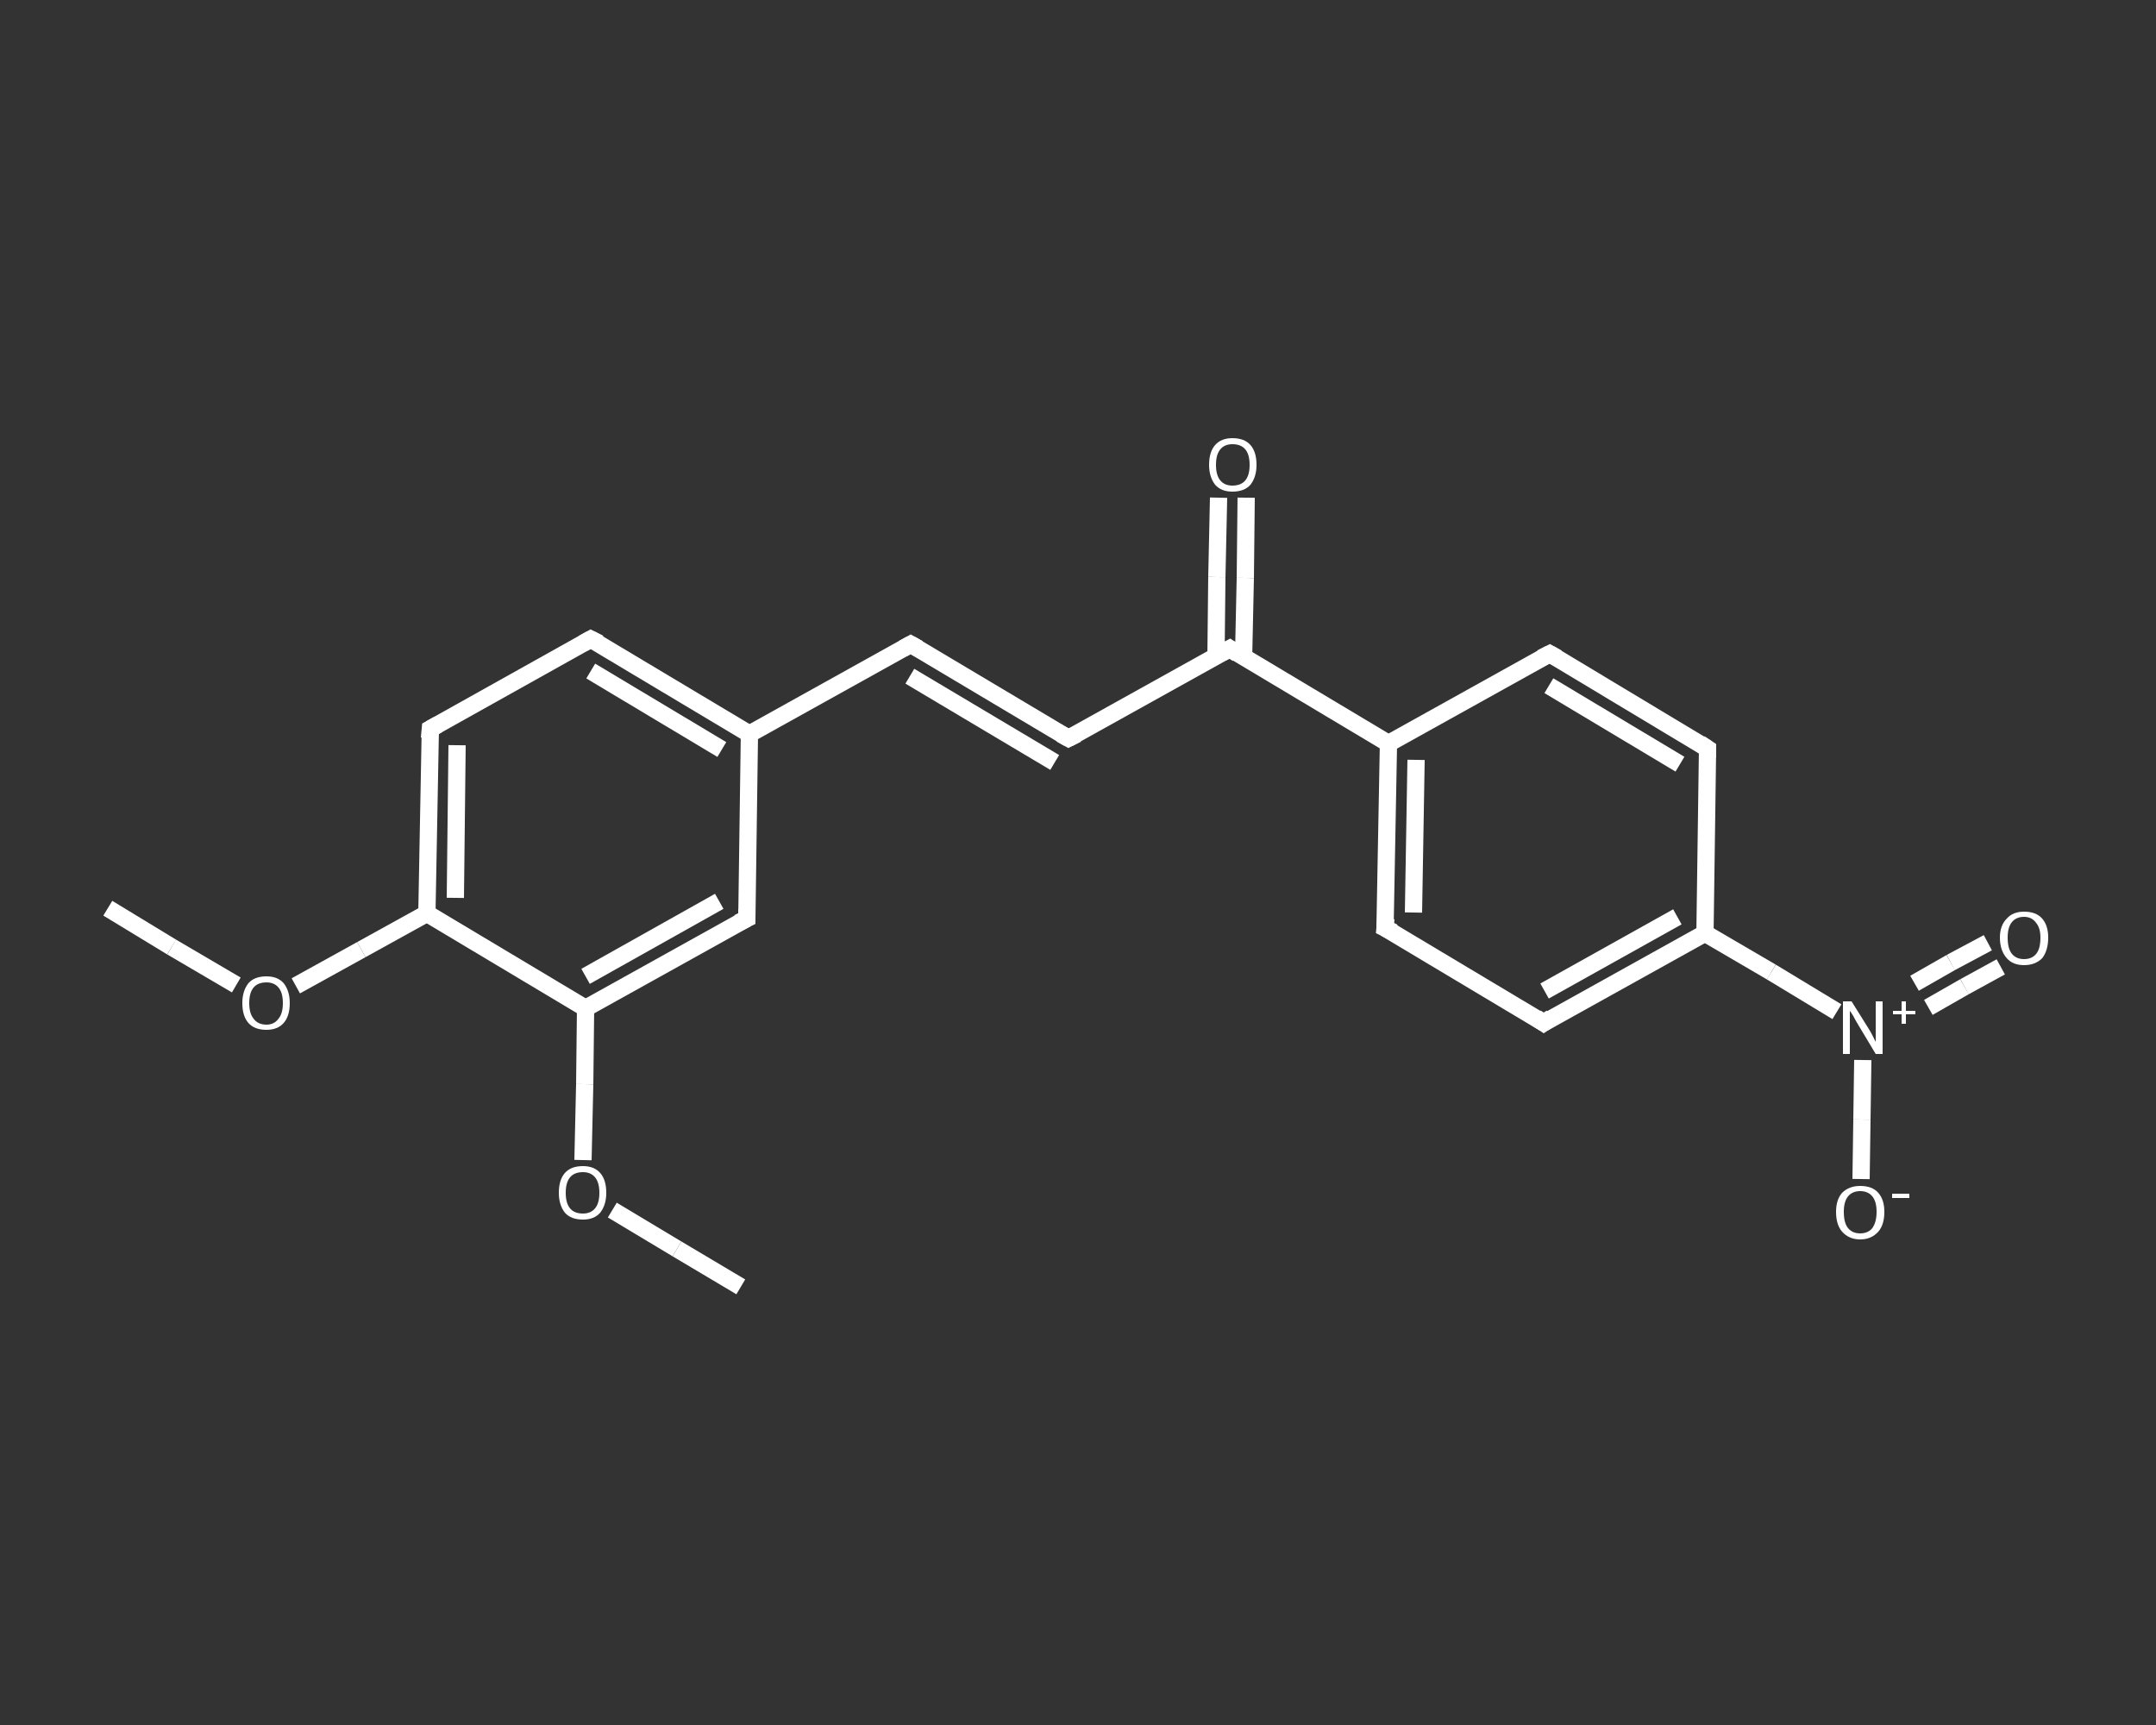 <?xml version='1.0' encoding='iso-8859-1'?>
<svg version='1.1' baseProfile='full'
              xmlns='http://www.w3.org/2000/svg'
                      xmlns:rdkit='http://www.rdkit.org/xml'
                      xmlns:xlink='http://www.w3.org/1999/xlink'
                  xml:space='preserve'
width='250px' height='200px' viewBox='0 0 250 200'>
<rect x="0" y="0" width="250" height="200" fill="#333333" stroke="none"/>
<!-- END OF HEADER -->
<rect style='opacity:1.0;fill:transparent;stroke:none' width='250.0' height='200.0' x='0.0' y='0.0'> </rect>
<path class='bond-0 atom-0 atom-1' d='M 12.5,105.3 L 19.9,109.8' style='fill:none;fill-rule:evenodd;stroke:#FFFFFF;stroke-width:2.0px;stroke-linecap:butt;stroke-linejoin:miter;stroke-opacity:1' />
<path class='bond-0 atom-0 atom-1' d='M 19.9,109.8 L 27.4,114.2' style='fill:none;fill-rule:evenodd;stroke:#FFFFFF;stroke-width:2.0px;stroke-linecap:butt;stroke-linejoin:miter;stroke-opacity:1' />
<path class='bond-1 atom-1 atom-2' d='M 34.3,114.3 L 41.9,110.1' style='fill:none;fill-rule:evenodd;stroke:#FFFFFF;stroke-width:2.0px;stroke-linecap:butt;stroke-linejoin:miter;stroke-opacity:1' />
<path class='bond-1 atom-1 atom-2' d='M 41.9,110.1 L 49.5,105.9' style='fill:none;fill-rule:evenodd;stroke:#FFFFFF;stroke-width:2.0px;stroke-linecap:butt;stroke-linejoin:miter;stroke-opacity:1' />
<path class='bond-2 atom-2 atom-3' d='M 49.5,105.9 L 49.9,84.5' style='fill:none;fill-rule:evenodd;stroke:#FFFFFF;stroke-width:2.0px;stroke-linecap:butt;stroke-linejoin:miter;stroke-opacity:1' />
<path class='bond-2 atom-2 atom-3' d='M 52.8,104.1 L 53.0,86.4' style='fill:none;fill-rule:evenodd;stroke:#FFFFFF;stroke-width:2.0px;stroke-linecap:butt;stroke-linejoin:miter;stroke-opacity:1' />
<path class='bond-3 atom-3 atom-4' d='M 49.9,84.5 L 68.5,74.1' style='fill:none;fill-rule:evenodd;stroke:#FFFFFF;stroke-width:2.0px;stroke-linecap:butt;stroke-linejoin:miter;stroke-opacity:1' />
<path class='bond-4 atom-4 atom-5' d='M 68.5,74.1 L 86.9,85.1' style='fill:none;fill-rule:evenodd;stroke:#FFFFFF;stroke-width:2.0px;stroke-linecap:butt;stroke-linejoin:miter;stroke-opacity:1' />
<path class='bond-4 atom-4 atom-5' d='M 68.5,77.8 L 83.7,86.9' style='fill:none;fill-rule:evenodd;stroke:#FFFFFF;stroke-width:2.0px;stroke-linecap:butt;stroke-linejoin:miter;stroke-opacity:1' />
<path class='bond-5 atom-5 atom-6' d='M 86.9,85.1 L 105.6,74.7' style='fill:none;fill-rule:evenodd;stroke:#FFFFFF;stroke-width:2.0px;stroke-linecap:butt;stroke-linejoin:miter;stroke-opacity:1' />
<path class='bond-6 atom-6 atom-7' d='M 105.6,74.7 L 123.9,85.6' style='fill:none;fill-rule:evenodd;stroke:#FFFFFF;stroke-width:2.0px;stroke-linecap:butt;stroke-linejoin:miter;stroke-opacity:1' />
<path class='bond-6 atom-6 atom-7' d='M 105.5,78.4 L 122.3,88.4' style='fill:none;fill-rule:evenodd;stroke:#FFFFFF;stroke-width:2.0px;stroke-linecap:butt;stroke-linejoin:miter;stroke-opacity:1' />
<path class='bond-7 atom-7 atom-8' d='M 123.9,85.6 L 142.6,75.2' style='fill:none;fill-rule:evenodd;stroke:#FFFFFF;stroke-width:2.0px;stroke-linecap:butt;stroke-linejoin:miter;stroke-opacity:1' />
<path class='bond-8 atom-8 atom-9' d='M 144.2,76.2 L 144.4,67.0' style='fill:none;fill-rule:evenodd;stroke:#FFFFFF;stroke-width:2.0px;stroke-linecap:butt;stroke-linejoin:miter;stroke-opacity:1' />
<path class='bond-8 atom-8 atom-9' d='M 144.4,67.0 L 144.5,57.7' style='fill:none;fill-rule:evenodd;stroke:#FFFFFF;stroke-width:2.0px;stroke-linecap:butt;stroke-linejoin:miter;stroke-opacity:1' />
<path class='bond-8 atom-8 atom-9' d='M 141.0,76.1 L 141.1,66.9' style='fill:none;fill-rule:evenodd;stroke:#FFFFFF;stroke-width:2.0px;stroke-linecap:butt;stroke-linejoin:miter;stroke-opacity:1' />
<path class='bond-8 atom-8 atom-9' d='M 141.1,66.9 L 141.3,57.7' style='fill:none;fill-rule:evenodd;stroke:#FFFFFF;stroke-width:2.0px;stroke-linecap:butt;stroke-linejoin:miter;stroke-opacity:1' />
<path class='bond-9 atom-8 atom-10' d='M 142.6,75.2 L 161.0,86.2' style='fill:none;fill-rule:evenodd;stroke:#FFFFFF;stroke-width:2.0px;stroke-linecap:butt;stroke-linejoin:miter;stroke-opacity:1' />
<path class='bond-10 atom-10 atom-11' d='M 161.0,86.2 L 160.6,107.6' style='fill:none;fill-rule:evenodd;stroke:#FFFFFF;stroke-width:2.0px;stroke-linecap:butt;stroke-linejoin:miter;stroke-opacity:1' />
<path class='bond-10 atom-10 atom-11' d='M 164.2,88.1 L 163.9,105.8' style='fill:none;fill-rule:evenodd;stroke:#FFFFFF;stroke-width:2.0px;stroke-linecap:butt;stroke-linejoin:miter;stroke-opacity:1' />
<path class='bond-11 atom-11 atom-12' d='M 160.6,107.6 L 179.0,118.6' style='fill:none;fill-rule:evenodd;stroke:#FFFFFF;stroke-width:2.0px;stroke-linecap:butt;stroke-linejoin:miter;stroke-opacity:1' />
<path class='bond-12 atom-12 atom-13' d='M 179.0,118.6 L 197.7,108.2' style='fill:none;fill-rule:evenodd;stroke:#FFFFFF;stroke-width:2.0px;stroke-linecap:butt;stroke-linejoin:miter;stroke-opacity:1' />
<path class='bond-12 atom-12 atom-13' d='M 179.1,114.9 L 194.5,106.3' style='fill:none;fill-rule:evenodd;stroke:#FFFFFF;stroke-width:2.0px;stroke-linecap:butt;stroke-linejoin:miter;stroke-opacity:1' />
<path class='bond-13 atom-13 atom-14' d='M 197.7,108.2 L 205.4,112.7' style='fill:none;fill-rule:evenodd;stroke:#FFFFFF;stroke-width:2.0px;stroke-linecap:butt;stroke-linejoin:miter;stroke-opacity:1' />
<path class='bond-13 atom-13 atom-14' d='M 205.4,112.7 L 213.0,117.3' style='fill:none;fill-rule:evenodd;stroke:#FFFFFF;stroke-width:2.0px;stroke-linecap:butt;stroke-linejoin:miter;stroke-opacity:1' />
<path class='bond-14 atom-14 atom-15' d='M 223.6,116.8 L 227.8,114.4' style='fill:none;fill-rule:evenodd;stroke:#FFFFFF;stroke-width:2.0px;stroke-linecap:butt;stroke-linejoin:miter;stroke-opacity:1' />
<path class='bond-14 atom-14 atom-15' d='M 227.8,114.4 L 232.0,112.1' style='fill:none;fill-rule:evenodd;stroke:#FFFFFF;stroke-width:2.0px;stroke-linecap:butt;stroke-linejoin:miter;stroke-opacity:1' />
<path class='bond-14 atom-14 atom-15' d='M 222.0,114.0 L 226.2,111.6' style='fill:none;fill-rule:evenodd;stroke:#FFFFFF;stroke-width:2.0px;stroke-linecap:butt;stroke-linejoin:miter;stroke-opacity:1' />
<path class='bond-14 atom-14 atom-15' d='M 226.2,111.6 L 230.5,109.3' style='fill:none;fill-rule:evenodd;stroke:#FFFFFF;stroke-width:2.0px;stroke-linecap:butt;stroke-linejoin:miter;stroke-opacity:1' />
<path class='bond-15 atom-14 atom-16' d='M 216.0,122.9 L 215.9,129.8' style='fill:none;fill-rule:evenodd;stroke:#FFFFFF;stroke-width:2.0px;stroke-linecap:butt;stroke-linejoin:miter;stroke-opacity:1' />
<path class='bond-15 atom-14 atom-16' d='M 215.9,129.8 L 215.8,136.7' style='fill:none;fill-rule:evenodd;stroke:#FFFFFF;stroke-width:2.0px;stroke-linecap:butt;stroke-linejoin:miter;stroke-opacity:1' />
<path class='bond-16 atom-13 atom-17' d='M 197.7,108.2 L 198.0,86.8' style='fill:none;fill-rule:evenodd;stroke:#FFFFFF;stroke-width:2.0px;stroke-linecap:butt;stroke-linejoin:miter;stroke-opacity:1' />
<path class='bond-17 atom-17 atom-18' d='M 198.0,86.8 L 179.7,75.8' style='fill:none;fill-rule:evenodd;stroke:#FFFFFF;stroke-width:2.0px;stroke-linecap:butt;stroke-linejoin:miter;stroke-opacity:1' />
<path class='bond-17 atom-17 atom-18' d='M 194.8,88.6 L 179.6,79.5' style='fill:none;fill-rule:evenodd;stroke:#FFFFFF;stroke-width:2.0px;stroke-linecap:butt;stroke-linejoin:miter;stroke-opacity:1' />
<path class='bond-18 atom-5 atom-19' d='M 86.9,85.1 L 86.6,106.5' style='fill:none;fill-rule:evenodd;stroke:#FFFFFF;stroke-width:2.0px;stroke-linecap:butt;stroke-linejoin:miter;stroke-opacity:1' />
<path class='bond-19 atom-19 atom-20' d='M 86.6,106.5 L 67.9,116.9' style='fill:none;fill-rule:evenodd;stroke:#FFFFFF;stroke-width:2.0px;stroke-linecap:butt;stroke-linejoin:miter;stroke-opacity:1' />
<path class='bond-19 atom-19 atom-20' d='M 83.4,104.5 L 67.9,113.2' style='fill:none;fill-rule:evenodd;stroke:#FFFFFF;stroke-width:2.0px;stroke-linecap:butt;stroke-linejoin:miter;stroke-opacity:1' />
<path class='bond-20 atom-20 atom-21' d='M 67.9,116.9 L 67.8,125.7' style='fill:none;fill-rule:evenodd;stroke:#FFFFFF;stroke-width:2.0px;stroke-linecap:butt;stroke-linejoin:miter;stroke-opacity:1' />
<path class='bond-20 atom-20 atom-21' d='M 67.8,125.7 L 67.6,134.5' style='fill:none;fill-rule:evenodd;stroke:#FFFFFF;stroke-width:2.0px;stroke-linecap:butt;stroke-linejoin:miter;stroke-opacity:1' />
<path class='bond-21 atom-21 atom-22' d='M 71.0,140.3 L 78.5,144.8' style='fill:none;fill-rule:evenodd;stroke:#FFFFFF;stroke-width:2.0px;stroke-linecap:butt;stroke-linejoin:miter;stroke-opacity:1' />
<path class='bond-21 atom-21 atom-22' d='M 78.5,144.8 L 85.9,149.2' style='fill:none;fill-rule:evenodd;stroke:#FFFFFF;stroke-width:2.0px;stroke-linecap:butt;stroke-linejoin:miter;stroke-opacity:1' />
<path class='bond-22 atom-20 atom-2' d='M 67.9,116.9 L 49.5,105.9' style='fill:none;fill-rule:evenodd;stroke:#FFFFFF;stroke-width:2.0px;stroke-linecap:butt;stroke-linejoin:miter;stroke-opacity:1' />
<path class='bond-23 atom-18 atom-10' d='M 179.7,75.8 L 161.0,86.2' style='fill:none;fill-rule:evenodd;stroke:#FFFFFF;stroke-width:2.0px;stroke-linecap:butt;stroke-linejoin:miter;stroke-opacity:1' />
<path d='M 49.8,85.6 L 49.9,84.5 L 50.8,84.0' style='fill:none;stroke:#FFFFFF;stroke-width:2.0px;stroke-linecap:butt;stroke-linejoin:miter;stroke-opacity:1;' />
<path d='M 67.6,74.6 L 68.5,74.1 L 69.5,74.6' style='fill:none;stroke:#FFFFFF;stroke-width:2.0px;stroke-linecap:butt;stroke-linejoin:miter;stroke-opacity:1;' />
<path d='M 104.7,75.2 L 105.6,74.7 L 106.5,75.2' style='fill:none;stroke:#FFFFFF;stroke-width:2.0px;stroke-linecap:butt;stroke-linejoin:miter;stroke-opacity:1;' />
<path d='M 123.0,85.1 L 123.9,85.6 L 124.9,85.1' style='fill:none;stroke:#FFFFFF;stroke-width:2.0px;stroke-linecap:butt;stroke-linejoin:miter;stroke-opacity:1;' />
<path d='M 141.7,75.7 L 142.6,75.2 L 143.5,75.8' style='fill:none;stroke:#FFFFFF;stroke-width:2.0px;stroke-linecap:butt;stroke-linejoin:miter;stroke-opacity:1;' />
<path d='M 160.7,106.5 L 160.6,107.6 L 161.6,108.1' style='fill:none;stroke:#FFFFFF;stroke-width:2.0px;stroke-linecap:butt;stroke-linejoin:miter;stroke-opacity:1;' />
<path d='M 178.1,118.0 L 179.0,118.6 L 179.9,118.0' style='fill:none;stroke:#FFFFFF;stroke-width:2.0px;stroke-linecap:butt;stroke-linejoin:miter;stroke-opacity:1;' />
<path d='M 198.0,87.8 L 198.0,86.8 L 197.1,86.2' style='fill:none;stroke:#FFFFFF;stroke-width:2.0px;stroke-linecap:butt;stroke-linejoin:miter;stroke-opacity:1;' />
<path d='M 180.6,76.3 L 179.7,75.8 L 178.7,76.3' style='fill:none;stroke:#FFFFFF;stroke-width:2.0px;stroke-linecap:butt;stroke-linejoin:miter;stroke-opacity:1;' />
<path d='M 86.6,105.4 L 86.6,106.5 L 85.6,107.0' style='fill:none;stroke:#FFFFFF;stroke-width:2.0px;stroke-linecap:butt;stroke-linejoin:miter;stroke-opacity:1;' />
<path class='atom-1' d='M 28.1 116.3
Q 28.1 114.9, 28.8 114.0
Q 29.5 113.2, 30.9 113.2
Q 32.2 113.2, 32.9 114.0
Q 33.6 114.9, 33.6 116.3
Q 33.6 117.8, 32.9 118.6
Q 32.2 119.4, 30.9 119.4
Q 29.5 119.4, 28.8 118.6
Q 28.1 117.8, 28.1 116.3
M 30.9 118.8
Q 31.8 118.8, 32.3 118.1
Q 32.8 117.5, 32.8 116.3
Q 32.8 115.1, 32.3 114.5
Q 31.8 113.9, 30.9 113.9
Q 29.9 113.9, 29.4 114.5
Q 28.9 115.1, 28.9 116.3
Q 28.9 117.5, 29.4 118.1
Q 29.9 118.8, 30.9 118.8
' fill='#FFFFFF'/>
<path class='atom-9' d='M 140.2 53.9
Q 140.2 52.4, 140.9 51.6
Q 141.6 50.8, 142.9 50.8
Q 144.3 50.8, 145.0 51.6
Q 145.7 52.4, 145.7 53.9
Q 145.7 55.3, 145.0 56.2
Q 144.3 57.0, 142.9 57.0
Q 141.6 57.0, 140.9 56.2
Q 140.2 55.3, 140.2 53.9
M 142.9 56.3
Q 143.9 56.3, 144.4 55.7
Q 144.9 55.1, 144.9 53.9
Q 144.9 52.7, 144.4 52.1
Q 143.9 51.5, 142.9 51.5
Q 142.0 51.5, 141.5 52.1
Q 141.0 52.7, 141.0 53.9
Q 141.0 55.1, 141.5 55.7
Q 142.0 56.3, 142.9 56.3
' fill='#FFFFFF'/>
<path class='atom-14' d='M 214.7 116.1
L 216.7 119.3
Q 216.9 119.6, 217.2 120.2
Q 217.5 120.8, 217.5 120.8
L 217.5 116.1
L 218.3 116.1
L 218.3 122.2
L 217.5 122.2
L 215.4 118.7
Q 215.1 118.2, 214.9 117.8
Q 214.6 117.3, 214.5 117.2
L 214.5 122.2
L 213.7 122.2
L 213.7 116.1
L 214.7 116.1
' fill='#FFFFFF'/>
<path class='atom-14' d='M 219.5 117.2
L 220.5 117.2
L 220.5 116.1
L 221.0 116.1
L 221.0 117.2
L 222.1 117.2
L 222.1 117.6
L 221.0 117.6
L 221.0 118.7
L 220.5 118.7
L 220.5 117.6
L 219.5 117.6
L 219.5 117.2
' fill='#FFFFFF'/>
<path class='atom-15' d='M 231.9 108.7
Q 231.9 107.3, 232.7 106.5
Q 233.4 105.7, 234.7 105.7
Q 236.1 105.7, 236.8 106.5
Q 237.5 107.3, 237.5 108.7
Q 237.5 110.2, 236.8 111.1
Q 236.0 111.9, 234.7 111.9
Q 233.4 111.9, 232.7 111.1
Q 231.9 110.2, 231.9 108.7
M 234.7 111.2
Q 235.6 111.2, 236.1 110.6
Q 236.6 110.0, 236.6 108.7
Q 236.6 107.6, 236.1 107.0
Q 235.6 106.3, 234.7 106.3
Q 233.8 106.3, 233.3 106.9
Q 232.8 107.5, 232.8 108.7
Q 232.8 110.0, 233.3 110.6
Q 233.8 111.2, 234.7 111.2
' fill='#FFFFFF'/>
<path class='atom-16' d='M 212.9 140.5
Q 212.9 139.1, 213.6 138.3
Q 214.4 137.5, 215.7 137.5
Q 217.1 137.5, 217.8 138.3
Q 218.5 139.1, 218.5 140.5
Q 218.5 142.0, 217.8 142.8
Q 217.0 143.7, 215.7 143.7
Q 214.4 143.7, 213.6 142.8
Q 212.9 142.0, 212.9 140.5
M 215.7 143.0
Q 216.6 143.0, 217.1 142.4
Q 217.6 141.7, 217.6 140.5
Q 217.6 139.3, 217.1 138.7
Q 216.6 138.1, 215.7 138.1
Q 214.8 138.1, 214.3 138.7
Q 213.8 139.3, 213.8 140.5
Q 213.8 141.8, 214.3 142.4
Q 214.8 143.0, 215.7 143.0
' fill='#FFFFFF'/>
<path class='atom-16' d='M 219.4 138.4
L 221.4 138.4
L 221.4 138.9
L 219.4 138.9
L 219.4 138.4
' fill='#FFFFFF'/>
<path class='atom-21' d='M 64.8 138.3
Q 64.8 136.8, 65.5 136.0
Q 66.2 135.2, 67.6 135.2
Q 68.9 135.2, 69.6 136.0
Q 70.3 136.8, 70.3 138.3
Q 70.3 139.7, 69.6 140.6
Q 68.9 141.4, 67.6 141.4
Q 66.2 141.4, 65.5 140.6
Q 64.8 139.7, 64.8 138.3
M 67.6 140.7
Q 68.5 140.7, 69.0 140.1
Q 69.5 139.5, 69.5 138.3
Q 69.5 137.1, 69.0 136.5
Q 68.5 135.9, 67.6 135.9
Q 66.6 135.9, 66.1 136.5
Q 65.6 137.1, 65.6 138.3
Q 65.6 139.5, 66.1 140.1
Q 66.6 140.7, 67.6 140.7
' fill='#FFFFFF'/>
</svg>
